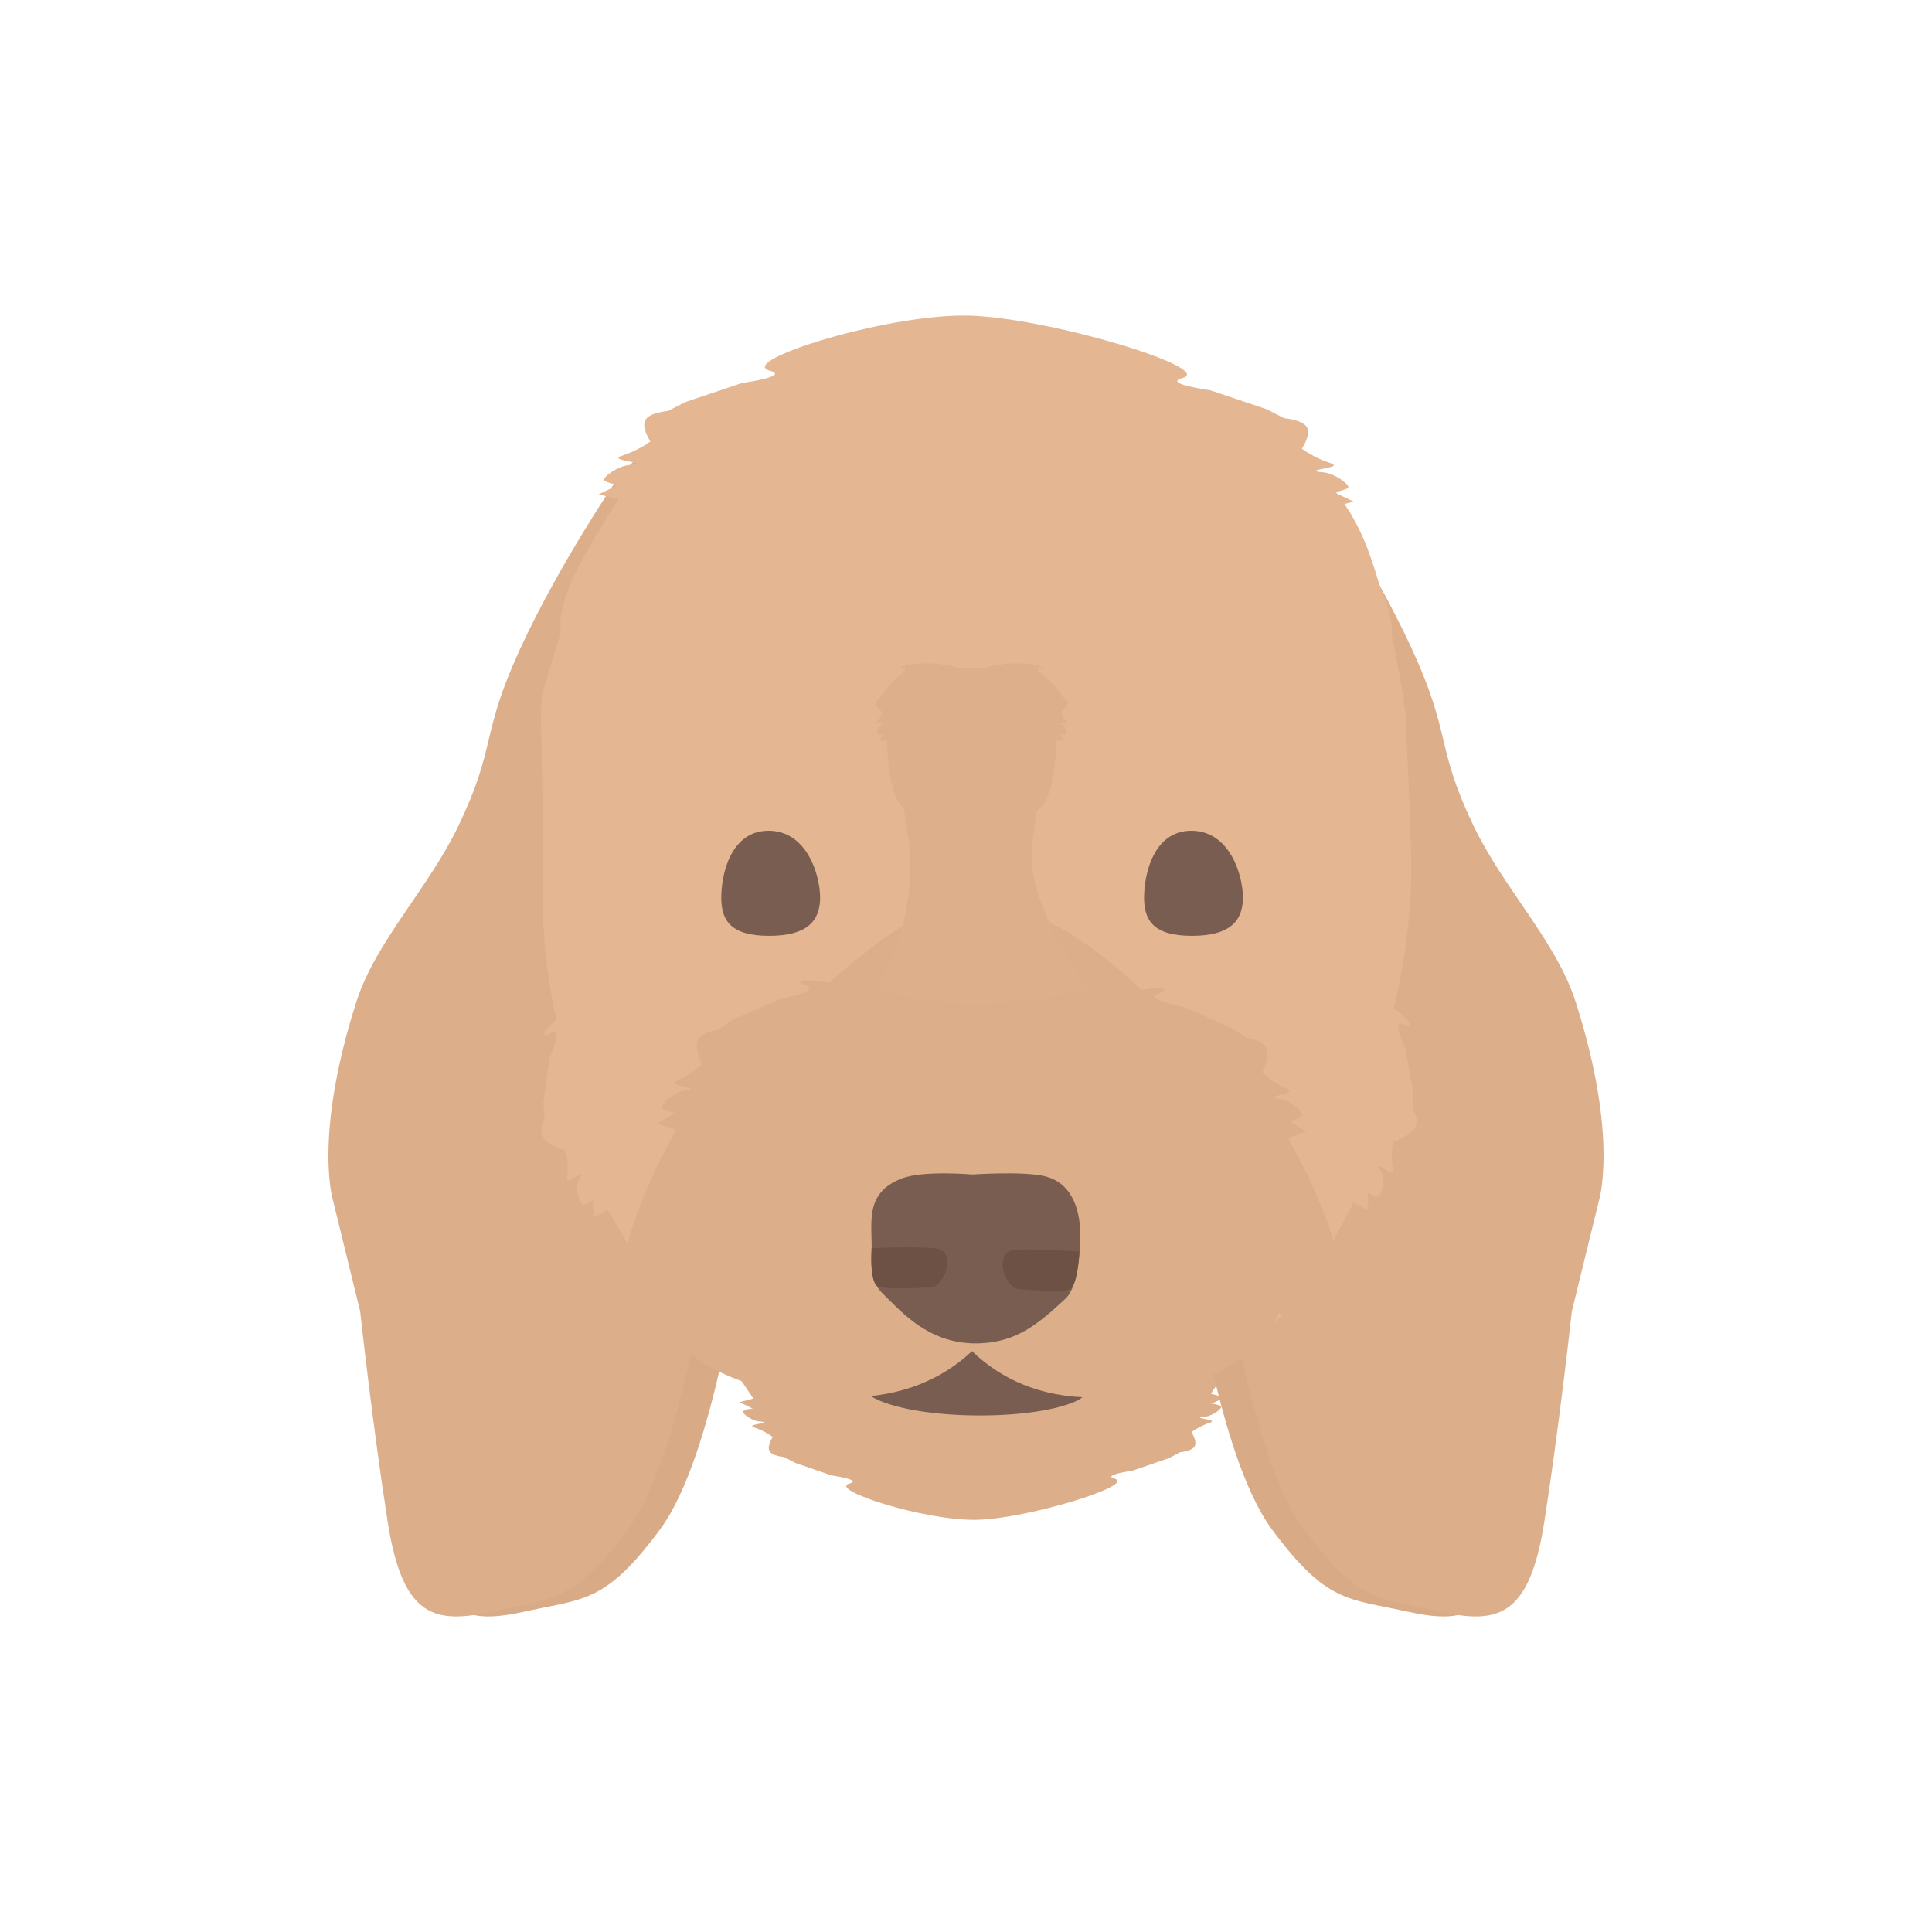 <svg width="300" height="300" viewBox="0 0 300 300" fill="none" xmlns="http://www.w3.org/2000/svg">
<path d="M151.572 235.997C143.497 236.141 128.494 231.309 131.911 230.359C133.982 229.784 129.146 229.109 129.146 229.109L123.489 227.161L121.753 226.246C121.753 226.246 119.932 226.11 119.493 225.331C119.053 224.552 119.994 223.131 119.994 223.131C119.994 223.131 118.786 222.199 117.111 221.651C116.317 221.391 117.244 221.209 117.978 221.064C118.68 220.926 119.205 220.823 117.873 220.72C116.696 220.629 114.955 219.305 115.438 219.083C116.436 218.624 116.921 218.753 116.921 218.753L114.829 217.727L116.973 217.166L114.79 213.908C114.79 213.908 112.901 210.773 111.955 208.462C111.009 206.151 111.006 204.665 111.006 204.665C111.006 204.665 110.686 200.386 114.695 200.769C120.785 201.351 126.992 202.945 126.992 202.945L126.866 201.534L132.549 203.856C132.549 203.856 136.086 204.351 136.857 204.715C141.945 207.119 139.806 204.75 139.806 204.75C141.196 204.382 142.834 206.073 142.834 206.073C142.834 206.073 145.164 206.37 148.011 206.955C149.077 207.175 150.12 207.72 151.088 208.227C151.252 208.313 151.413 208.397 151.572 208.479C152.272 208.341 153.064 207.926 153.912 207.482C154.881 206.975 155.923 206.43 156.989 206.21C159.837 205.625 162.167 205.328 162.167 205.328C162.167 205.328 163.805 203.637 165.194 204.005C165.194 204.005 163.055 206.375 168.143 203.971C168.914 203.607 172.451 203.112 172.451 203.112L178.135 200.79L178.008 202.2C178.008 202.2 184.215 200.606 190.305 200.024C194.315 199.641 193.994 203.92 193.994 203.92C193.994 203.92 193.991 205.406 193.045 207.717C192.099 210.028 190.21 213.163 190.21 213.163L188.027 216.421L190.172 216.982L188.079 218.008C188.079 218.008 188.564 217.879 189.562 218.338C190.046 218.56 188.305 219.884 187.127 219.975C185.795 220.078 186.32 220.181 187.023 220.32C187.756 220.464 188.684 220.646 187.889 220.906C186.214 221.454 185.006 222.386 185.006 222.386C185.006 222.386 185.947 223.807 185.508 224.586C185.068 225.365 183.247 225.501 183.247 225.501L181.511 226.416L175.854 228.364C175.854 228.364 171.018 229.039 173.089 229.614C176.506 230.564 159.621 235.853 151.572 235.997Z" fill="#DCAE8A"/>
<path d="M184.956 194.596C184.956 194.596 184.378 179.788 185.55 173.88C186.721 167.971 189.558 155.09 189.558 155.09C189.558 155.09 198.705 128.969 196.32 105.946C193.935 82.922 179.412 71.039 180.018 62.998C180.624 54.957 198.745 73.783 198.745 73.783C198.745 73.783 207.966 87.145 214.228 100.746C220.49 114.347 217.831 115.754 223.792 128.188C228.511 138.034 236.662 146.177 239.667 155.572C246.467 176.832 243.23 186.646 243.23 186.646L239.073 203.629C239.073 203.629 237.151 221.246 234.801 236.302C232.451 251.359 227.386 252.213 218.355 250.206C209.324 248.198 206.001 248.967 197.501 237.474C189.002 225.981 184.956 194.596 184.956 194.596Z" fill="#D8AA86"/>
<path d="M115.044 194.596C115.044 194.596 115.622 179.788 114.45 173.88C113.279 167.971 110.442 155.09 110.442 155.09C110.442 155.09 101.295 128.969 103.68 105.946C106.065 82.922 120.588 71.039 119.982 62.998C119.376 54.957 101.255 73.783 101.255 73.783C101.255 73.783 92.034 87.145 85.772 100.746C79.51 114.347 82.169 115.754 76.208 128.188C71.489 138.034 63.338 146.177 60.333 155.572C53.533 176.832 56.77 186.646 56.77 186.646L60.927 203.629C60.927 203.629 62.849 221.246 65.199 236.302C67.549 251.359 72.614 252.213 81.645 250.206C90.676 248.198 93.999 248.967 102.499 237.474C110.998 225.981 115.044 194.596 115.044 194.596Z" fill="#D8AA86"/>
<path d="M189.956 194.596C189.956 194.596 189.378 179.788 190.55 173.88C191.721 167.971 194.558 155.09 194.558 155.09C194.558 155.09 203.705 128.969 201.32 105.946C198.935 82.922 184.412 71.039 185.018 62.998C185.624 54.957 203.745 73.783 203.745 73.783C203.745 73.783 212.966 87.145 219.228 100.746C225.49 114.347 222.831 115.754 228.792 128.188C233.511 138.034 241.662 146.177 244.667 155.572C251.467 176.832 248.23 186.646 248.23 186.646L244.073 203.629C244.073 203.629 242.151 221.246 239.801 236.302C237.451 251.359 232.386 252.213 223.355 250.206C214.324 248.198 211.001 248.967 202.501 237.474C194.002 225.981 189.956 194.596 189.956 194.596Z" fill="#DCAE8A"/>
<path d="M110.044 194.596C110.044 194.596 110.622 179.788 109.45 173.88C108.279 167.971 105.442 155.09 105.442 155.09C105.442 155.09 96.295 128.969 98.68 105.946C101.065 82.922 115.588 71.039 114.982 62.998C114.376 54.957 96.255 73.783 96.255 73.783C96.255 73.783 87.034 87.145 80.772 100.746C74.51 114.347 77.169 115.754 71.208 128.188C66.489 138.034 58.338 146.177 55.333 155.572C48.533 176.832 51.77 186.646 51.77 186.646L55.927 203.629C55.927 203.629 57.849 221.246 60.199 236.302C62.549 251.359 67.614 252.213 76.645 250.206C85.676 248.198 88.999 248.967 97.499 237.474C105.998 225.981 110.044 194.596 110.044 194.596Z" fill="#DCAE8A"/>
<path d="M119.541 57.569C114.224 56.127 137.568 48.785 150.133 49.005C162.656 49.224 188.929 57.258 183.613 58.701C180.391 59.575 187.915 60.6 187.915 60.6L196.718 63.56L199.419 64.949C199.419 64.949 202.252 65.156 202.936 66.34C203.62 67.523 202.155 69.682 202.155 69.682C202.155 69.682 204.035 71.098 206.641 71.93C207.878 72.325 206.435 72.602 205.293 72.821C204.921 72.893 204.581 72.958 204.376 73.019C204.46 73.1 204.544 73.181 204.627 73.263C204.826 73.29 205.098 73.317 205.456 73.344C207.288 73.482 209.997 75.494 209.245 75.832C208.388 76.216 207.774 76.329 207.396 76.353C207.479 76.458 207.561 76.564 207.643 76.671L210.193 77.891L208.779 78.253C209.883 79.895 210.88 81.708 211.746 83.726C212.682 85.905 213.52 88.431 214.258 91.045C214.403 91.359 214.539 91.667 214.664 91.966C216.136 95.477 216.14 97.735 216.14 97.735C216.14 97.735 216.169 98.113 216.126 98.678C217.518 105.203 218.235 110.654 218.235 110.654C218.235 110.654 218.733 120.768 218.995 128.55C219.09 131.216 219.156 133.679 219.153 135.342C219.154 135.747 219.151 136.1 219.143 136.394C218.972 143.241 218.036 149.999 216.431 156.51C218.877 158.357 219.632 159.797 218.048 159.054C215.812 158.006 218.24 162.8 218.24 162.8L219.475 169.756L219.416 172.259C219.416 172.259 220.493 173.927 219.721 175.197C218.949 176.467 216.328 177.338 216.328 177.338C216.328 177.338 215.878 179.423 216.284 181.449C216.477 182.41 215.58 181.853 214.87 181.412C214.191 180.991 213.683 180.675 214.467 181.899C215.159 182.981 214.536 185.964 213.893 185.822C212.565 185.527 212.406 184.975 212.406 184.975L212.441 187.903L210.173 186.777L207.183 192.374C207.183 192.374 204.157 197.585 201.617 201.055C199.077 204.526 197.022 206.256 197.022 206.256C197.022 206.256 191.324 211.495 189.068 207.725C188.301 206.444 187.601 205.1 186.975 203.784C176.514 211.863 164.154 216.483 150.898 215.96C150.315 215.982 149.731 215.995 149.145 215.999C137.511 216.08 126.712 212.306 117.395 205.882C117.056 206.598 116.696 207.311 116.317 208.007C114.215 211.862 108.309 206.847 108.309 206.847C108.309 206.847 106.185 205.197 103.506 201.828C100.827 198.458 97.592 193.368 97.592 193.368L94.376 187.892L92.157 189.104L92.072 186.177C92.072 186.177 91.936 186.735 90.621 187.08C89.984 187.248 89.24 184.291 89.888 183.183C90.621 181.93 90.127 182.265 89.465 182.712C88.774 183.18 87.9 183.771 88.054 182.804C88.378 180.764 87.843 178.698 87.843 178.698C87.843 178.698 85.189 177.928 84.366 176.689C83.542 175.45 84.551 173.742 84.551 173.742L84.39 171.243L85.342 164.245C85.342 164.245 87.573 159.36 85.382 160.495C83.942 161.24 84.436 160.032 86.405 158.305C84.899 151.737 84.172 144.962 84.334 138.185C84.456 133.069 84 111.118 84 111.118L84.108 108.306C84.67 106.067 85.752 102.329 87.101 98.186C86.961 97.285 87.013 96.604 87.013 96.604C87.013 96.604 87.018 94.346 88.49 90.835C89.961 87.325 92.901 82.562 92.901 82.562L93.54 81.631C94.309 80.138 95.152 78.784 96.058 77.551L92.961 76.76L96.217 75.201C96.217 75.201 95.462 75.397 93.909 74.7C93.157 74.363 95.866 72.351 97.698 72.213C99.77 72.057 98.953 71.9 97.86 71.69C96.719 71.471 95.276 71.193 96.512 70.799C99.119 69.967 100.999 68.55 100.999 68.55C100.999 68.55 99.533 66.391 100.218 65.208C100.902 64.025 103.735 63.818 103.735 63.818L106.436 62.428L115.238 59.468C115.238 59.468 122.763 58.444 119.541 57.569Z" fill="#E4B692"/>
<path d="M138.928 204.633H165.398C165.398 204.633 173.864 214.684 166.846 217.673C159.827 220.662 142.548 220.484 135.931 217.191C129.313 213.899 138.928 204.633 138.928 204.633Z" fill="#795D50"/>
<path d="M177.207 153.693C169.639 146.382 161.178 141.081 153.429 140.139C152.003 139.965 150.678 139.95 149.506 140.119C149.043 140.102 147.877 140.214 147.877 140.214C143.569 141.005 136.325 145.818 128.784 152.586C125.01 151.907 122.981 152.233 124.965 152.936C127.735 153.917 121.268 155.067 121.268 155.067L113.702 158.388L111.38 159.946C111.38 159.946 108.945 160.179 108.357 161.506C107.769 162.833 109.029 165.256 109.029 165.256C109.029 165.256 107.413 166.844 105.173 167.778C104.11 168.221 105.35 168.532 106.331 168.778C107.271 169.013 107.973 169.189 106.191 169.364C104.617 169.519 102.289 171.777 102.935 172.155C104.27 172.936 104.919 172.717 104.919 172.717L102.12 174.466L104.988 175.422L102.069 180.975C102.069 180.975 99.542 186.318 98.277 190.256C97.012 194.195 97.008 196.728 97.008 196.728C97.008 196.728 96.581 203.992 101.91 203.371C105.632 212.073 116.686 216.954 131.756 216.954C140.004 216.954 146.36 214.123 150.938 209.802C155.412 214.151 161.626 217 169.691 217C184.082 217 194.723 212.315 198.591 203.94C200.05 204.212 201.557 204.454 203.058 204.637C208.421 205.29 207.992 197.998 207.992 197.998C207.992 197.998 207.988 195.464 206.723 191.526C205.457 187.587 202.931 182.244 202.931 182.244L200.012 176.692L202.88 175.735L200.081 173.986C200.081 173.986 200.73 174.206 202.065 173.424C202.711 173.046 200.383 170.789 198.809 170.634C197.027 170.458 197.729 170.282 198.669 170.047C199.65 169.801 200.89 169.49 199.827 169.047C197.587 168.114 195.972 166.525 195.972 166.525C195.972 166.525 197.23 164.103 196.643 162.775C196.055 161.448 193.62 161.216 193.62 161.216L191.298 159.657L183.733 156.336C183.733 156.336 177.265 155.186 180.035 154.205C181.838 153.567 180.328 153.239 177.207 153.693Z" fill="#DCAE8A"/>
<path d="M139.993 183.004C143.346 181.699 151.002 182.377 151.002 182.377C151.002 182.377 158.655 181.847 162.116 182.618C168.735 184.091 167.69 193.091 167.69 193.091C167.69 193.091 167.667 199.605 165.436 201.67C161.278 205.521 157.884 208.433 151.993 208.598C146.102 208.764 142.092 205.912 138.511 202.287C136.325 200.076 135.108 199.618 135.331 194.593C135.528 190.157 134.018 185.328 139.993 183.004Z" fill="#795D50"/>
<path d="M136.21 199.678C135.001 198.953 135.348 193.809 135.348 193.809C135.348 193.809 144.803 193.43 146.055 194.033C147.738 194.844 147.37 198.42 144.997 199.86C144.997 199.86 137.418 200.402 136.21 199.678Z" fill="#6D5144"/>
<path d="M166.164 200.174C167.384 199.469 167.608 194.339 167.608 194.339C167.608 194.339 158.036 193.682 156.774 194.265C155.077 195.049 155.385 198.63 157.732 200.107C157.732 200.107 164.944 200.88 166.164 200.174Z" fill="#6D5144"/>
<path d="M148.83 103.727C143.435 102.062 138.385 103.776 140.229 103.799C141.446 103.814 139.336 105.096 139.336 105.096L137.287 107.353L136.773 108.252C136.773 108.252 135.936 108.658 136.004 109.243C136.072 109.828 137.045 110.592 137.045 110.592C137.045 110.592 136.794 111.411 136.177 112.06C135.884 112.368 136.402 112.326 136.811 112.292C137.203 112.26 137.496 112.236 136.885 112.535C136.345 112.799 135.977 113.967 136.292 114.028C136.944 114.154 137.134 113.985 137.134 113.985L136.487 115.019L137.734 115.012L137.851 117.519C137.851 117.519 138.066 119.895 138.443 121.568C138.819 123.241 139.356 124.212 139.356 124.212C139.356 124.212 139.748 125.014 140.387 125.626C140.597 127.246 140.839 128.898 141.082 130.559C142.239 138.474 139.737 147.564 136.005 153.711C136.005 153.711 144.597 155.95 150.693 155.999C157.086 156.05 169 153.711 169 153.711C165.021 147.564 159.147 138.474 160.304 130.559C160.53 129.018 160.754 127.485 160.953 125.977C161.844 125.387 162.419 124.212 162.419 124.212C162.419 124.212 162.955 123.241 163.332 121.568C163.708 119.895 163.923 117.519 163.923 117.519L164.04 115.012L165.288 115.019L164.64 113.985C164.64 113.985 164.83 114.154 165.482 114.028C165.798 113.967 165.43 112.799 164.889 112.535C164.278 112.236 164.571 112.26 164.963 112.292C165.373 112.326 165.89 112.368 165.597 112.06C164.98 111.411 164.729 110.592 164.729 110.592C164.729 110.592 165.702 109.828 165.77 109.243C165.838 108.658 165.001 108.252 165.001 108.252L164.487 107.353L162.439 105.096C162.439 105.096 160.329 103.814 161.545 103.799C163.403 103.776 158.261 102.035 152.821 103.765C152.088 103.643 151.398 103.659 150.693 103.773C150.074 103.673 149.466 103.648 148.83 103.727Z" fill="#DDAF8B"/>
<path d="M119.438 145.316C125.361 145.316 127.347 142.97 127.347 139.397C127.347 135.825 125.267 129 119.345 129C113.422 129 112 135.825 112 139.397C112 142.97 113.515 145.316 119.438 145.316Z" fill="#795D50"/>
<path d="M185.091 145.316C191.013 145.316 193 142.97 193 139.398C193 135.825 190.92 129 184.997 129C179.074 129 177.652 135.825 177.652 139.398C177.652 142.97 179.168 145.316 185.091 145.316Z" fill="#795D50"/>
</svg>
